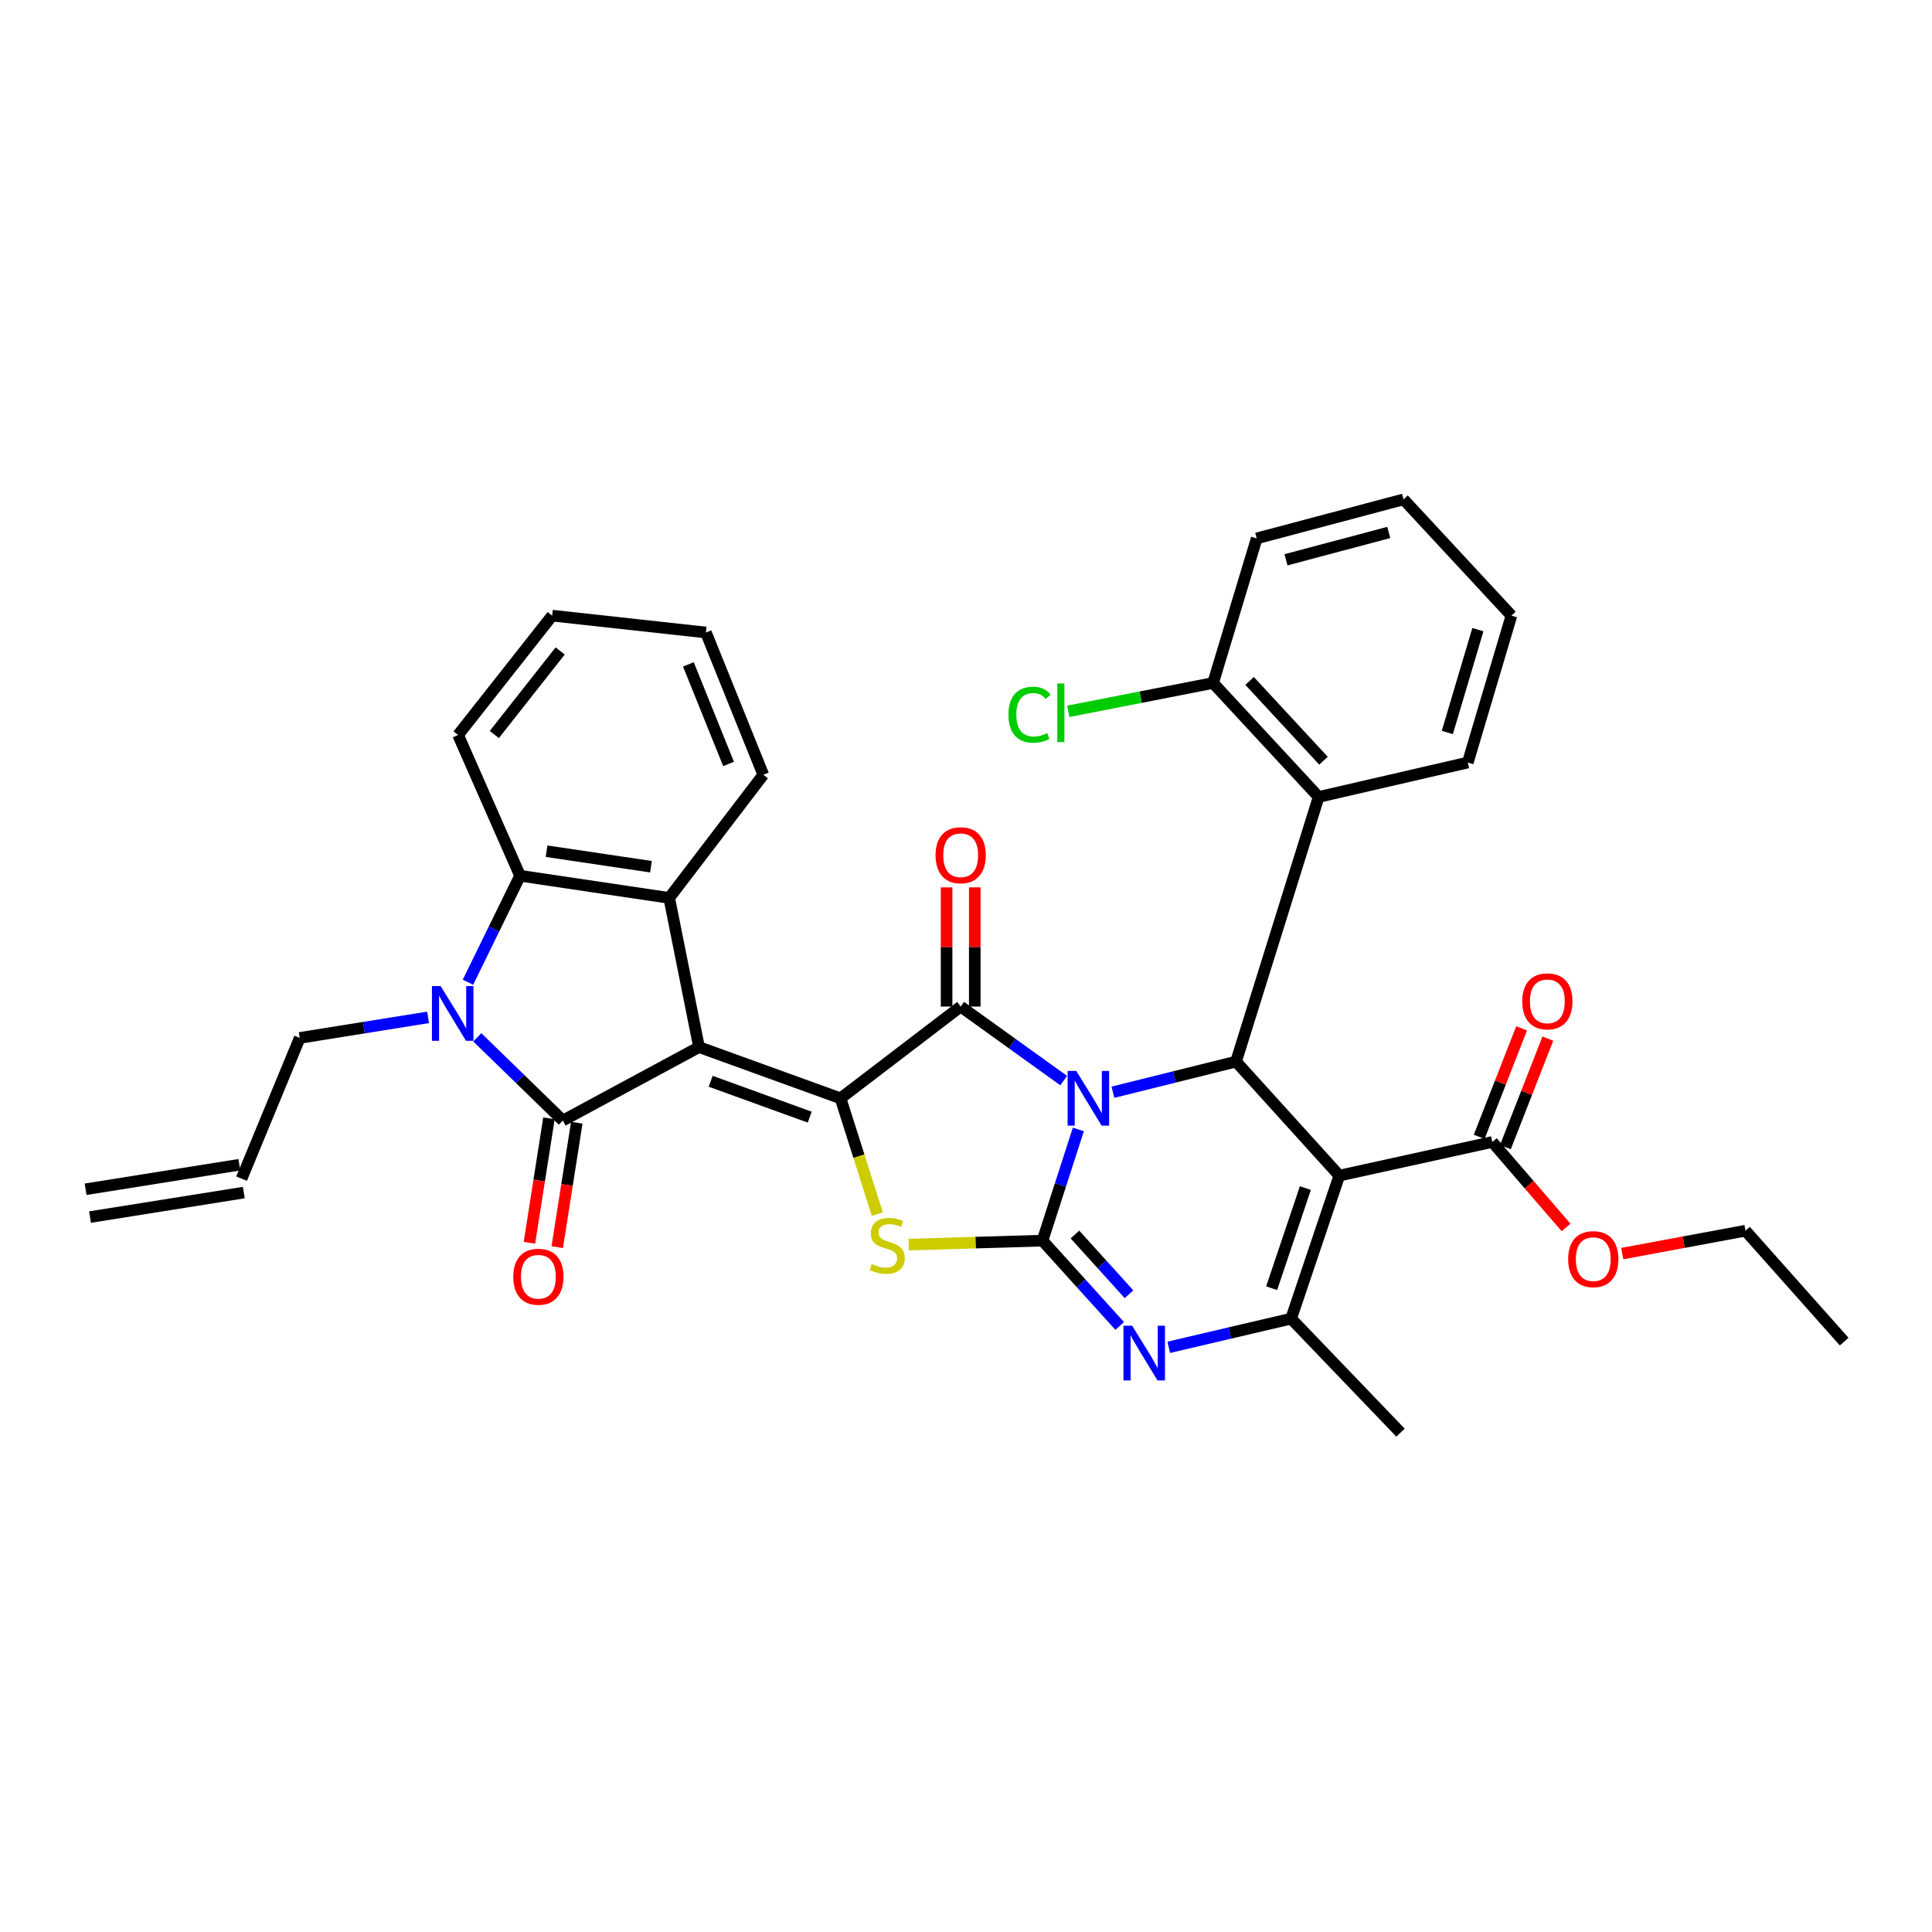 <?xml version='1.0' encoding='iso-8859-1'?>
<svg version='1.1' baseProfile='full'
              xmlns='http://www.w3.org/2000/svg'
                      xmlns:rdkit='http://www.rdkit.org/xml'
                      xmlns:xlink='http://www.w3.org/1999/xlink'
                  xml:space='preserve'
width='1000px' height='1000px' viewBox='0 0 1000 1000'>
<!-- END OF HEADER -->
<rect style='opacity:1.0;fill:#FFFFFF;stroke:none' width='1000' height='1000' x='0' y='0'> </rect>
<path class='bond-1' d='M 558.149,584.588 L 548.867,613.367' style='fill:none;fill-rule:evenodd;stroke:#0000FF;stroke-width:6px;stroke-linecap:butt;stroke-linejoin:miter;stroke-opacity:1' />
<path class='bond-1' d='M 548.867,613.367 L 539.586,642.147' style='fill:none;fill-rule:evenodd;stroke:#000000;stroke-width:6px;stroke-linecap:butt;stroke-linejoin:miter;stroke-opacity:1' />
<path class='bond-3' d='M 550.565,559.312 L 523.905,540.152' style='fill:none;fill-rule:evenodd;stroke:#0000FF;stroke-width:6px;stroke-linecap:butt;stroke-linejoin:miter;stroke-opacity:1' />
<path class='bond-3' d='M 523.905,540.152 L 497.245,520.992' style='fill:none;fill-rule:evenodd;stroke:#000000;stroke-width:6px;stroke-linecap:butt;stroke-linejoin:miter;stroke-opacity:1' />
<path class='bond-6' d='M 576.049,565.333 L 607.911,557.409' style='fill:none;fill-rule:evenodd;stroke:#0000FF;stroke-width:6px;stroke-linecap:butt;stroke-linejoin:miter;stroke-opacity:1' />
<path class='bond-6' d='M 607.911,557.409 L 639.773,549.486' style='fill:none;fill-rule:evenodd;stroke:#000000;stroke-width:6px;stroke-linecap:butt;stroke-linejoin:miter;stroke-opacity:1' />
<path class='bond-0' d='M 361.815,541.976 L 435.056,568.493' style='fill:none;fill-rule:evenodd;stroke:#000000;stroke-width:6px;stroke-linecap:butt;stroke-linejoin:miter;stroke-opacity:1' />
<path class='bond-0' d='M 367.837,559.665 L 419.105,578.228' style='fill:none;fill-rule:evenodd;stroke:#000000;stroke-width:6px;stroke-linecap:butt;stroke-linejoin:miter;stroke-opacity:1' />
<path class='bond-4' d='M 361.815,541.976 L 291.337,579.989' style='fill:none;fill-rule:evenodd;stroke:#000000;stroke-width:6px;stroke-linecap:butt;stroke-linejoin:miter;stroke-opacity:1' />
<path class='bond-11' d='M 361.815,541.976 L 346.381,464.757' style='fill:none;fill-rule:evenodd;stroke:#000000;stroke-width:6px;stroke-linecap:butt;stroke-linejoin:miter;stroke-opacity:1' />
<path class='bond-7' d='M 539.586,642.147 L 504.946,643.173' style='fill:none;fill-rule:evenodd;stroke:#000000;stroke-width:6px;stroke-linecap:butt;stroke-linejoin:miter;stroke-opacity:1' />
<path class='bond-7' d='M 504.946,643.173 L 470.305,644.2' style='fill:none;fill-rule:evenodd;stroke:#CCCC00;stroke-width:6px;stroke-linecap:butt;stroke-linejoin:miter;stroke-opacity:1' />
<path class='bond-8' d='M 539.586,642.147 L 559.565,664.226' style='fill:none;fill-rule:evenodd;stroke:#000000;stroke-width:6px;stroke-linecap:butt;stroke-linejoin:miter;stroke-opacity:1' />
<path class='bond-8' d='M 559.565,664.226 L 579.545,686.305' style='fill:none;fill-rule:evenodd;stroke:#0000FF;stroke-width:6px;stroke-linecap:butt;stroke-linejoin:miter;stroke-opacity:1' />
<path class='bond-8' d='M 556.393,638.985 L 570.379,654.441' style='fill:none;fill-rule:evenodd;stroke:#000000;stroke-width:6px;stroke-linecap:butt;stroke-linejoin:miter;stroke-opacity:1' />
<path class='bond-8' d='M 570.379,654.441 L 584.365,669.897' style='fill:none;fill-rule:evenodd;stroke:#0000FF;stroke-width:6px;stroke-linecap:butt;stroke-linejoin:miter;stroke-opacity:1' />
<path class='bond-2' d='M 435.056,568.493 L 497.245,520.992' style='fill:none;fill-rule:evenodd;stroke:#000000;stroke-width:6px;stroke-linecap:butt;stroke-linejoin:miter;stroke-opacity:1' />
<path class='bond-35' d='M 435.056,568.493 L 444.575,598.454' style='fill:none;fill-rule:evenodd;stroke:#000000;stroke-width:6px;stroke-linecap:butt;stroke-linejoin:miter;stroke-opacity:1' />
<path class='bond-35' d='M 444.575,598.454 L 454.095,628.414' style='fill:none;fill-rule:evenodd;stroke:#CCCC00;stroke-width:6px;stroke-linecap:butt;stroke-linejoin:miter;stroke-opacity:1' />
<path class='bond-15' d='M 504.537,520.992 L 504.537,490.147' style='fill:none;fill-rule:evenodd;stroke:#000000;stroke-width:6px;stroke-linecap:butt;stroke-linejoin:miter;stroke-opacity:1' />
<path class='bond-15' d='M 504.537,490.147 L 504.537,459.303' style='fill:none;fill-rule:evenodd;stroke:#FF0000;stroke-width:6px;stroke-linecap:butt;stroke-linejoin:miter;stroke-opacity:1' />
<path class='bond-15' d='M 489.954,520.992 L 489.954,490.147' style='fill:none;fill-rule:evenodd;stroke:#000000;stroke-width:6px;stroke-linecap:butt;stroke-linejoin:miter;stroke-opacity:1' />
<path class='bond-15' d='M 489.954,490.147 L 489.954,459.303' style='fill:none;fill-rule:evenodd;stroke:#FF0000;stroke-width:6px;stroke-linecap:butt;stroke-linejoin:miter;stroke-opacity:1' />
<path class='bond-9' d='M 291.337,579.989 L 269.191,558.457' style='fill:none;fill-rule:evenodd;stroke:#000000;stroke-width:6px;stroke-linecap:butt;stroke-linejoin:miter;stroke-opacity:1' />
<path class='bond-9' d='M 269.191,558.457 L 247.045,536.924' style='fill:none;fill-rule:evenodd;stroke:#0000FF;stroke-width:6px;stroke-linecap:butt;stroke-linejoin:miter;stroke-opacity:1' />
<path class='bond-16' d='M 284.134,578.859 L 279.082,611.061' style='fill:none;fill-rule:evenodd;stroke:#000000;stroke-width:6px;stroke-linecap:butt;stroke-linejoin:miter;stroke-opacity:1' />
<path class='bond-16' d='M 279.082,611.061 L 274.03,643.263' style='fill:none;fill-rule:evenodd;stroke:#FF0000;stroke-width:6px;stroke-linecap:butt;stroke-linejoin:miter;stroke-opacity:1' />
<path class='bond-16' d='M 298.541,581.12 L 293.489,613.321' style='fill:none;fill-rule:evenodd;stroke:#000000;stroke-width:6px;stroke-linecap:butt;stroke-linejoin:miter;stroke-opacity:1' />
<path class='bond-16' d='M 293.489,613.321 L 288.437,645.523' style='fill:none;fill-rule:evenodd;stroke:#FF0000;stroke-width:6px;stroke-linecap:butt;stroke-linejoin:miter;stroke-opacity:1' />
<path class='bond-5' d='M 693.221,608.492 L 639.773,549.486' style='fill:none;fill-rule:evenodd;stroke:#000000;stroke-width:6px;stroke-linecap:butt;stroke-linejoin:miter;stroke-opacity:1' />
<path class='bond-10' d='M 693.221,608.492 L 668.283,682.526' style='fill:none;fill-rule:evenodd;stroke:#000000;stroke-width:6px;stroke-linecap:butt;stroke-linejoin:miter;stroke-opacity:1' />
<path class='bond-10' d='M 675.66,614.942 L 658.204,666.766' style='fill:none;fill-rule:evenodd;stroke:#000000;stroke-width:6px;stroke-linecap:butt;stroke-linejoin:miter;stroke-opacity:1' />
<path class='bond-14' d='M 693.221,608.492 L 772.416,591.081' style='fill:none;fill-rule:evenodd;stroke:#000000;stroke-width:6px;stroke-linecap:butt;stroke-linejoin:miter;stroke-opacity:1' />
<path class='bond-13' d='M 639.773,549.486 L 682.526,412.5' style='fill:none;fill-rule:evenodd;stroke:#000000;stroke-width:6px;stroke-linecap:butt;stroke-linejoin:miter;stroke-opacity:1' />
<path class='bond-36' d='M 604.94,697.368 L 636.612,689.947' style='fill:none;fill-rule:evenodd;stroke:#0000FF;stroke-width:6px;stroke-linecap:butt;stroke-linejoin:miter;stroke-opacity:1' />
<path class='bond-36' d='M 636.612,689.947 L 668.283,682.526' style='fill:none;fill-rule:evenodd;stroke:#000000;stroke-width:6px;stroke-linecap:butt;stroke-linejoin:miter;stroke-opacity:1' />
<path class='bond-19' d='M 221.572,526.59 L 188.359,531.909' style='fill:none;fill-rule:evenodd;stroke:#0000FF;stroke-width:6px;stroke-linecap:butt;stroke-linejoin:miter;stroke-opacity:1' />
<path class='bond-19' d='M 188.359,531.909 L 155.145,537.228' style='fill:none;fill-rule:evenodd;stroke:#000000;stroke-width:6px;stroke-linecap:butt;stroke-linejoin:miter;stroke-opacity:1' />
<path class='bond-38' d='M 242.214,508.405 L 255.696,480.845' style='fill:none;fill-rule:evenodd;stroke:#0000FF;stroke-width:6px;stroke-linecap:butt;stroke-linejoin:miter;stroke-opacity:1' />
<path class='bond-38' d='M 255.696,480.845 L 269.179,453.285' style='fill:none;fill-rule:evenodd;stroke:#000000;stroke-width:6px;stroke-linecap:butt;stroke-linejoin:miter;stroke-opacity:1' />
<path class='bond-23' d='M 668.283,682.526 L 724.899,741.524' style='fill:none;fill-rule:evenodd;stroke:#000000;stroke-width:6px;stroke-linecap:butt;stroke-linejoin:miter;stroke-opacity:1' />
<path class='bond-12' d='M 346.381,464.757 L 269.179,453.285' style='fill:none;fill-rule:evenodd;stroke:#000000;stroke-width:6px;stroke-linecap:butt;stroke-linejoin:miter;stroke-opacity:1' />
<path class='bond-12' d='M 336.944,448.611 L 282.903,440.581' style='fill:none;fill-rule:evenodd;stroke:#000000;stroke-width:6px;stroke-linecap:butt;stroke-linejoin:miter;stroke-opacity:1' />
<path class='bond-25' d='M 346.381,464.757 L 395.081,401.012' style='fill:none;fill-rule:evenodd;stroke:#000000;stroke-width:6px;stroke-linecap:butt;stroke-linejoin:miter;stroke-opacity:1' />
<path class='bond-26' d='M 269.179,453.285 L 237.103,380.425' style='fill:none;fill-rule:evenodd;stroke:#000000;stroke-width:6px;stroke-linecap:butt;stroke-linejoin:miter;stroke-opacity:1' />
<path class='bond-17' d='M 682.526,412.5 L 627.887,353.511' style='fill:none;fill-rule:evenodd;stroke:#000000;stroke-width:6px;stroke-linecap:butt;stroke-linejoin:miter;stroke-opacity:1' />
<path class='bond-17' d='M 685.029,393.742 L 646.782,352.449' style='fill:none;fill-rule:evenodd;stroke:#000000;stroke-width:6px;stroke-linecap:butt;stroke-linejoin:miter;stroke-opacity:1' />
<path class='bond-27' d='M 682.526,412.5 L 759.729,394.684' style='fill:none;fill-rule:evenodd;stroke:#000000;stroke-width:6px;stroke-linecap:butt;stroke-linejoin:miter;stroke-opacity:1' />
<path class='bond-18' d='M 779.207,593.736 L 790.186,565.66' style='fill:none;fill-rule:evenodd;stroke:#000000;stroke-width:6px;stroke-linecap:butt;stroke-linejoin:miter;stroke-opacity:1' />
<path class='bond-18' d='M 790.186,565.66 L 801.165,537.584' style='fill:none;fill-rule:evenodd;stroke:#FF0000;stroke-width:6px;stroke-linecap:butt;stroke-linejoin:miter;stroke-opacity:1' />
<path class='bond-18' d='M 765.625,588.425 L 776.604,560.349' style='fill:none;fill-rule:evenodd;stroke:#000000;stroke-width:6px;stroke-linecap:butt;stroke-linejoin:miter;stroke-opacity:1' />
<path class='bond-18' d='M 776.604,560.349 L 787.583,532.273' style='fill:none;fill-rule:evenodd;stroke:#FF0000;stroke-width:6px;stroke-linecap:butt;stroke-linejoin:miter;stroke-opacity:1' />
<path class='bond-22' d='M 772.416,591.081 L 791.504,613.206' style='fill:none;fill-rule:evenodd;stroke:#000000;stroke-width:6px;stroke-linecap:butt;stroke-linejoin:miter;stroke-opacity:1' />
<path class='bond-22' d='M 791.504,613.206 L 810.593,635.33' style='fill:none;fill-rule:evenodd;stroke:#FF0000;stroke-width:6px;stroke-linecap:butt;stroke-linejoin:miter;stroke-opacity:1' />
<path class='bond-24' d='M 627.887,353.511 L 590.412,360.851' style='fill:none;fill-rule:evenodd;stroke:#000000;stroke-width:6px;stroke-linecap:butt;stroke-linejoin:miter;stroke-opacity:1' />
<path class='bond-24' d='M 590.412,360.851 L 552.936,368.191' style='fill:none;fill-rule:evenodd;stroke:#00CC00;stroke-width:6px;stroke-linecap:butt;stroke-linejoin:miter;stroke-opacity:1' />
<path class='bond-28' d='M 627.887,353.511 L 650.467,278.682' style='fill:none;fill-rule:evenodd;stroke:#000000;stroke-width:6px;stroke-linecap:butt;stroke-linejoin:miter;stroke-opacity:1' />
<path class='bond-20' d='M 155.145,537.228 L 125.039,610.072' style='fill:none;fill-rule:evenodd;stroke:#000000;stroke-width:6px;stroke-linecap:butt;stroke-linejoin:miter;stroke-opacity:1' />
<path class='bond-21' d='M 123.891,602.871 L 44.307,615.558' style='fill:none;fill-rule:evenodd;stroke:#000000;stroke-width:6px;stroke-linecap:butt;stroke-linejoin:miter;stroke-opacity:1' />
<path class='bond-21' d='M 126.187,617.272 L 46.602,629.96' style='fill:none;fill-rule:evenodd;stroke:#000000;stroke-width:6px;stroke-linecap:butt;stroke-linejoin:miter;stroke-opacity:1' />
<path class='bond-29' d='M 839.677,648.861 L 871.57,642.931' style='fill:none;fill-rule:evenodd;stroke:#FF0000;stroke-width:6px;stroke-linecap:butt;stroke-linejoin:miter;stroke-opacity:1' />
<path class='bond-29' d='M 871.57,642.931 L 903.463,637.002' style='fill:none;fill-rule:evenodd;stroke:#000000;stroke-width:6px;stroke-linecap:butt;stroke-linejoin:miter;stroke-opacity:1' />
<path class='bond-30' d='M 395.081,401.012 L 365.38,327.382' style='fill:none;fill-rule:evenodd;stroke:#000000;stroke-width:6px;stroke-linecap:butt;stroke-linejoin:miter;stroke-opacity:1' />
<path class='bond-30' d='M 377.102,395.423 L 356.311,343.882' style='fill:none;fill-rule:evenodd;stroke:#000000;stroke-width:6px;stroke-linecap:butt;stroke-linejoin:miter;stroke-opacity:1' />
<path class='bond-39' d='M 237.103,380.425 L 285.796,318.648' style='fill:none;fill-rule:evenodd;stroke:#000000;stroke-width:6px;stroke-linecap:butt;stroke-linejoin:miter;stroke-opacity:1' />
<path class='bond-39' d='M 255.861,380.186 L 289.945,336.942' style='fill:none;fill-rule:evenodd;stroke:#000000;stroke-width:6px;stroke-linecap:butt;stroke-linejoin:miter;stroke-opacity:1' />
<path class='bond-31' d='M 759.729,394.684 L 782.317,318.648' style='fill:none;fill-rule:evenodd;stroke:#000000;stroke-width:6px;stroke-linecap:butt;stroke-linejoin:miter;stroke-opacity:1' />
<path class='bond-31' d='M 749.137,379.126 L 764.949,325.901' style='fill:none;fill-rule:evenodd;stroke:#000000;stroke-width:6px;stroke-linecap:butt;stroke-linejoin:miter;stroke-opacity:1' />
<path class='bond-37' d='M 650.467,278.682 L 726.479,258.476' style='fill:none;fill-rule:evenodd;stroke:#000000;stroke-width:6px;stroke-linecap:butt;stroke-linejoin:miter;stroke-opacity:1' />
<path class='bond-37' d='M 665.616,289.745 L 718.824,275.601' style='fill:none;fill-rule:evenodd;stroke:#000000;stroke-width:6px;stroke-linecap:butt;stroke-linejoin:miter;stroke-opacity:1' />
<path class='bond-33' d='M 903.463,637.002 L 954.545,694.42' style='fill:none;fill-rule:evenodd;stroke:#000000;stroke-width:6px;stroke-linecap:butt;stroke-linejoin:miter;stroke-opacity:1' />
<path class='bond-32' d='M 365.38,327.382 L 285.796,318.648' style='fill:none;fill-rule:evenodd;stroke:#000000;stroke-width:6px;stroke-linecap:butt;stroke-linejoin:miter;stroke-opacity:1' />
<path class='bond-34' d='M 782.317,318.648 L 726.479,258.476' style='fill:none;fill-rule:evenodd;stroke:#000000;stroke-width:6px;stroke-linecap:butt;stroke-linejoin:miter;stroke-opacity:1' />
<path  class='atom-0' d='M 557.08 554.333
L 566.36 569.333
Q 567.28 570.813, 568.76 573.493
Q 570.24 576.173, 570.32 576.333
L 570.32 554.333
L 574.08 554.333
L 574.08 582.653
L 570.2 582.653
L 560.24 566.253
Q 559.08 564.333, 557.84 562.133
Q 556.64 559.933, 556.28 559.253
L 556.28 582.653
L 552.6 582.653
L 552.6 554.333
L 557.08 554.333
' fill='#0000FF'/>
<path  class='atom-8' d='M 451.215 654.249
Q 451.535 654.369, 452.855 654.929
Q 454.175 655.489, 455.615 655.849
Q 457.095 656.169, 458.535 656.169
Q 461.215 656.169, 462.775 654.889
Q 464.335 653.569, 464.335 651.289
Q 464.335 649.729, 463.535 648.769
Q 462.775 647.809, 461.575 647.289
Q 460.375 646.769, 458.375 646.169
Q 455.855 645.409, 454.335 644.689
Q 452.855 643.969, 451.775 642.449
Q 450.735 640.929, 450.735 638.369
Q 450.735 634.809, 453.135 632.609
Q 455.575 630.409, 460.375 630.409
Q 463.655 630.409, 467.375 631.969
L 466.455 635.049
Q 463.055 633.649, 460.495 633.649
Q 457.735 633.649, 456.215 634.809
Q 454.695 635.929, 454.735 637.889
Q 454.735 639.409, 455.495 640.329
Q 456.295 641.249, 457.415 641.769
Q 458.575 642.289, 460.495 642.889
Q 463.055 643.689, 464.575 644.489
Q 466.095 645.289, 467.175 646.929
Q 468.295 648.529, 468.295 651.289
Q 468.295 655.209, 465.655 657.329
Q 463.055 659.409, 458.695 659.409
Q 456.175 659.409, 454.255 658.849
Q 452.375 658.329, 450.135 657.409
L 451.215 654.249
' fill='#CCCC00'/>
<path  class='atom-9' d='M 585.988 686.182
L 595.268 701.182
Q 596.188 702.662, 597.668 705.342
Q 599.148 708.022, 599.228 708.182
L 599.228 686.182
L 602.988 686.182
L 602.988 714.502
L 599.108 714.502
L 589.148 698.102
Q 587.988 696.182, 586.748 693.982
Q 585.548 691.782, 585.188 691.102
L 585.188 714.502
L 581.508 714.502
L 581.508 686.182
L 585.988 686.182
' fill='#0000FF'/>
<path  class='atom-10' d='M 228.056 510.389
L 237.336 525.389
Q 238.256 526.869, 239.736 529.549
Q 241.216 532.229, 241.296 532.389
L 241.296 510.389
L 245.056 510.389
L 245.056 538.709
L 241.176 538.709
L 231.216 522.309
Q 230.056 520.389, 228.816 518.189
Q 227.616 515.989, 227.256 515.309
L 227.256 538.709
L 223.576 538.709
L 223.576 510.389
L 228.056 510.389
' fill='#0000FF'/>
<path  class='atom-16' d='M 484.245 442.662
Q 484.245 435.862, 487.605 432.062
Q 490.965 428.262, 497.245 428.262
Q 503.525 428.262, 506.885 432.062
Q 510.245 435.862, 510.245 442.662
Q 510.245 449.542, 506.845 453.462
Q 503.445 457.342, 497.245 457.342
Q 491.005 457.342, 487.605 453.462
Q 484.245 449.582, 484.245 442.662
M 497.245 454.142
Q 501.565 454.142, 503.885 451.262
Q 506.245 448.342, 506.245 442.662
Q 506.245 437.102, 503.885 434.302
Q 501.565 431.462, 497.245 431.462
Q 492.925 431.462, 490.565 434.262
Q 488.245 437.062, 488.245 442.662
Q 488.245 448.382, 490.565 451.262
Q 492.925 454.142, 497.245 454.142
' fill='#FF0000'/>
<path  class='atom-17' d='M 265.666 660.837
Q 265.666 654.037, 269.026 650.237
Q 272.386 646.437, 278.666 646.437
Q 284.946 646.437, 288.306 650.237
Q 291.666 654.037, 291.666 660.837
Q 291.666 667.717, 288.266 671.637
Q 284.866 675.517, 278.666 675.517
Q 272.426 675.517, 269.026 671.637
Q 265.666 667.757, 265.666 660.837
M 278.666 672.317
Q 282.986 672.317, 285.306 669.437
Q 287.666 666.517, 287.666 660.837
Q 287.666 655.277, 285.306 652.477
Q 282.986 649.637, 278.666 649.637
Q 274.346 649.637, 271.986 652.437
Q 269.666 655.237, 269.666 660.837
Q 269.666 666.557, 271.986 669.437
Q 274.346 672.317, 278.666 672.317
' fill='#FF0000'/>
<path  class='atom-19' d='M 787.91 518.293
Q 787.91 511.493, 791.27 507.693
Q 794.63 503.893, 800.91 503.893
Q 807.19 503.893, 810.55 507.693
Q 813.91 511.493, 813.91 518.293
Q 813.91 525.173, 810.51 529.093
Q 807.11 532.973, 800.91 532.973
Q 794.67 532.973, 791.27 529.093
Q 787.91 525.213, 787.91 518.293
M 800.91 529.773
Q 805.23 529.773, 807.55 526.893
Q 809.91 523.973, 809.91 518.293
Q 809.91 512.733, 807.55 509.933
Q 805.23 507.093, 800.91 507.093
Q 796.59 507.093, 794.23 509.893
Q 791.91 512.693, 791.91 518.293
Q 791.91 524.013, 794.23 526.893
Q 796.59 529.773, 800.91 529.773
' fill='#FF0000'/>
<path  class='atom-23' d='M 811.673 651.73
Q 811.673 644.93, 815.033 641.13
Q 818.393 637.33, 824.673 637.33
Q 830.953 637.33, 834.313 641.13
Q 837.673 644.93, 837.673 651.73
Q 837.673 658.61, 834.273 662.53
Q 830.873 666.41, 824.673 666.41
Q 818.433 666.41, 815.033 662.53
Q 811.673 658.65, 811.673 651.73
M 824.673 663.21
Q 828.993 663.21, 831.313 660.33
Q 833.673 657.41, 833.673 651.73
Q 833.673 646.17, 831.313 643.37
Q 828.993 640.53, 824.673 640.53
Q 820.353 640.53, 817.993 643.33
Q 815.673 646.13, 815.673 651.73
Q 815.673 657.45, 817.993 660.33
Q 820.353 663.21, 824.673 663.21
' fill='#FF0000'/>
<path  class='atom-25' d='M 521.969 369.925
Q 521.969 362.885, 525.249 359.205
Q 528.569 355.485, 534.849 355.485
Q 540.689 355.485, 543.809 359.605
L 541.169 361.765
Q 538.889 358.765, 534.849 358.765
Q 530.569 358.765, 528.289 361.645
Q 526.049 364.485, 526.049 369.925
Q 526.049 375.525, 528.369 378.405
Q 530.729 381.285, 535.289 381.285
Q 538.409 381.285, 542.049 379.405
L 543.169 382.405
Q 541.689 383.365, 539.449 383.925
Q 537.209 384.485, 534.729 384.485
Q 528.569 384.485, 525.249 380.725
Q 521.969 376.965, 521.969 369.925
' fill='#00CC00'/>
<path  class='atom-25' d='M 547.249 353.765
L 550.929 353.765
L 550.929 384.125
L 547.249 384.125
L 547.249 353.765
' fill='#00CC00'/>
</svg>
